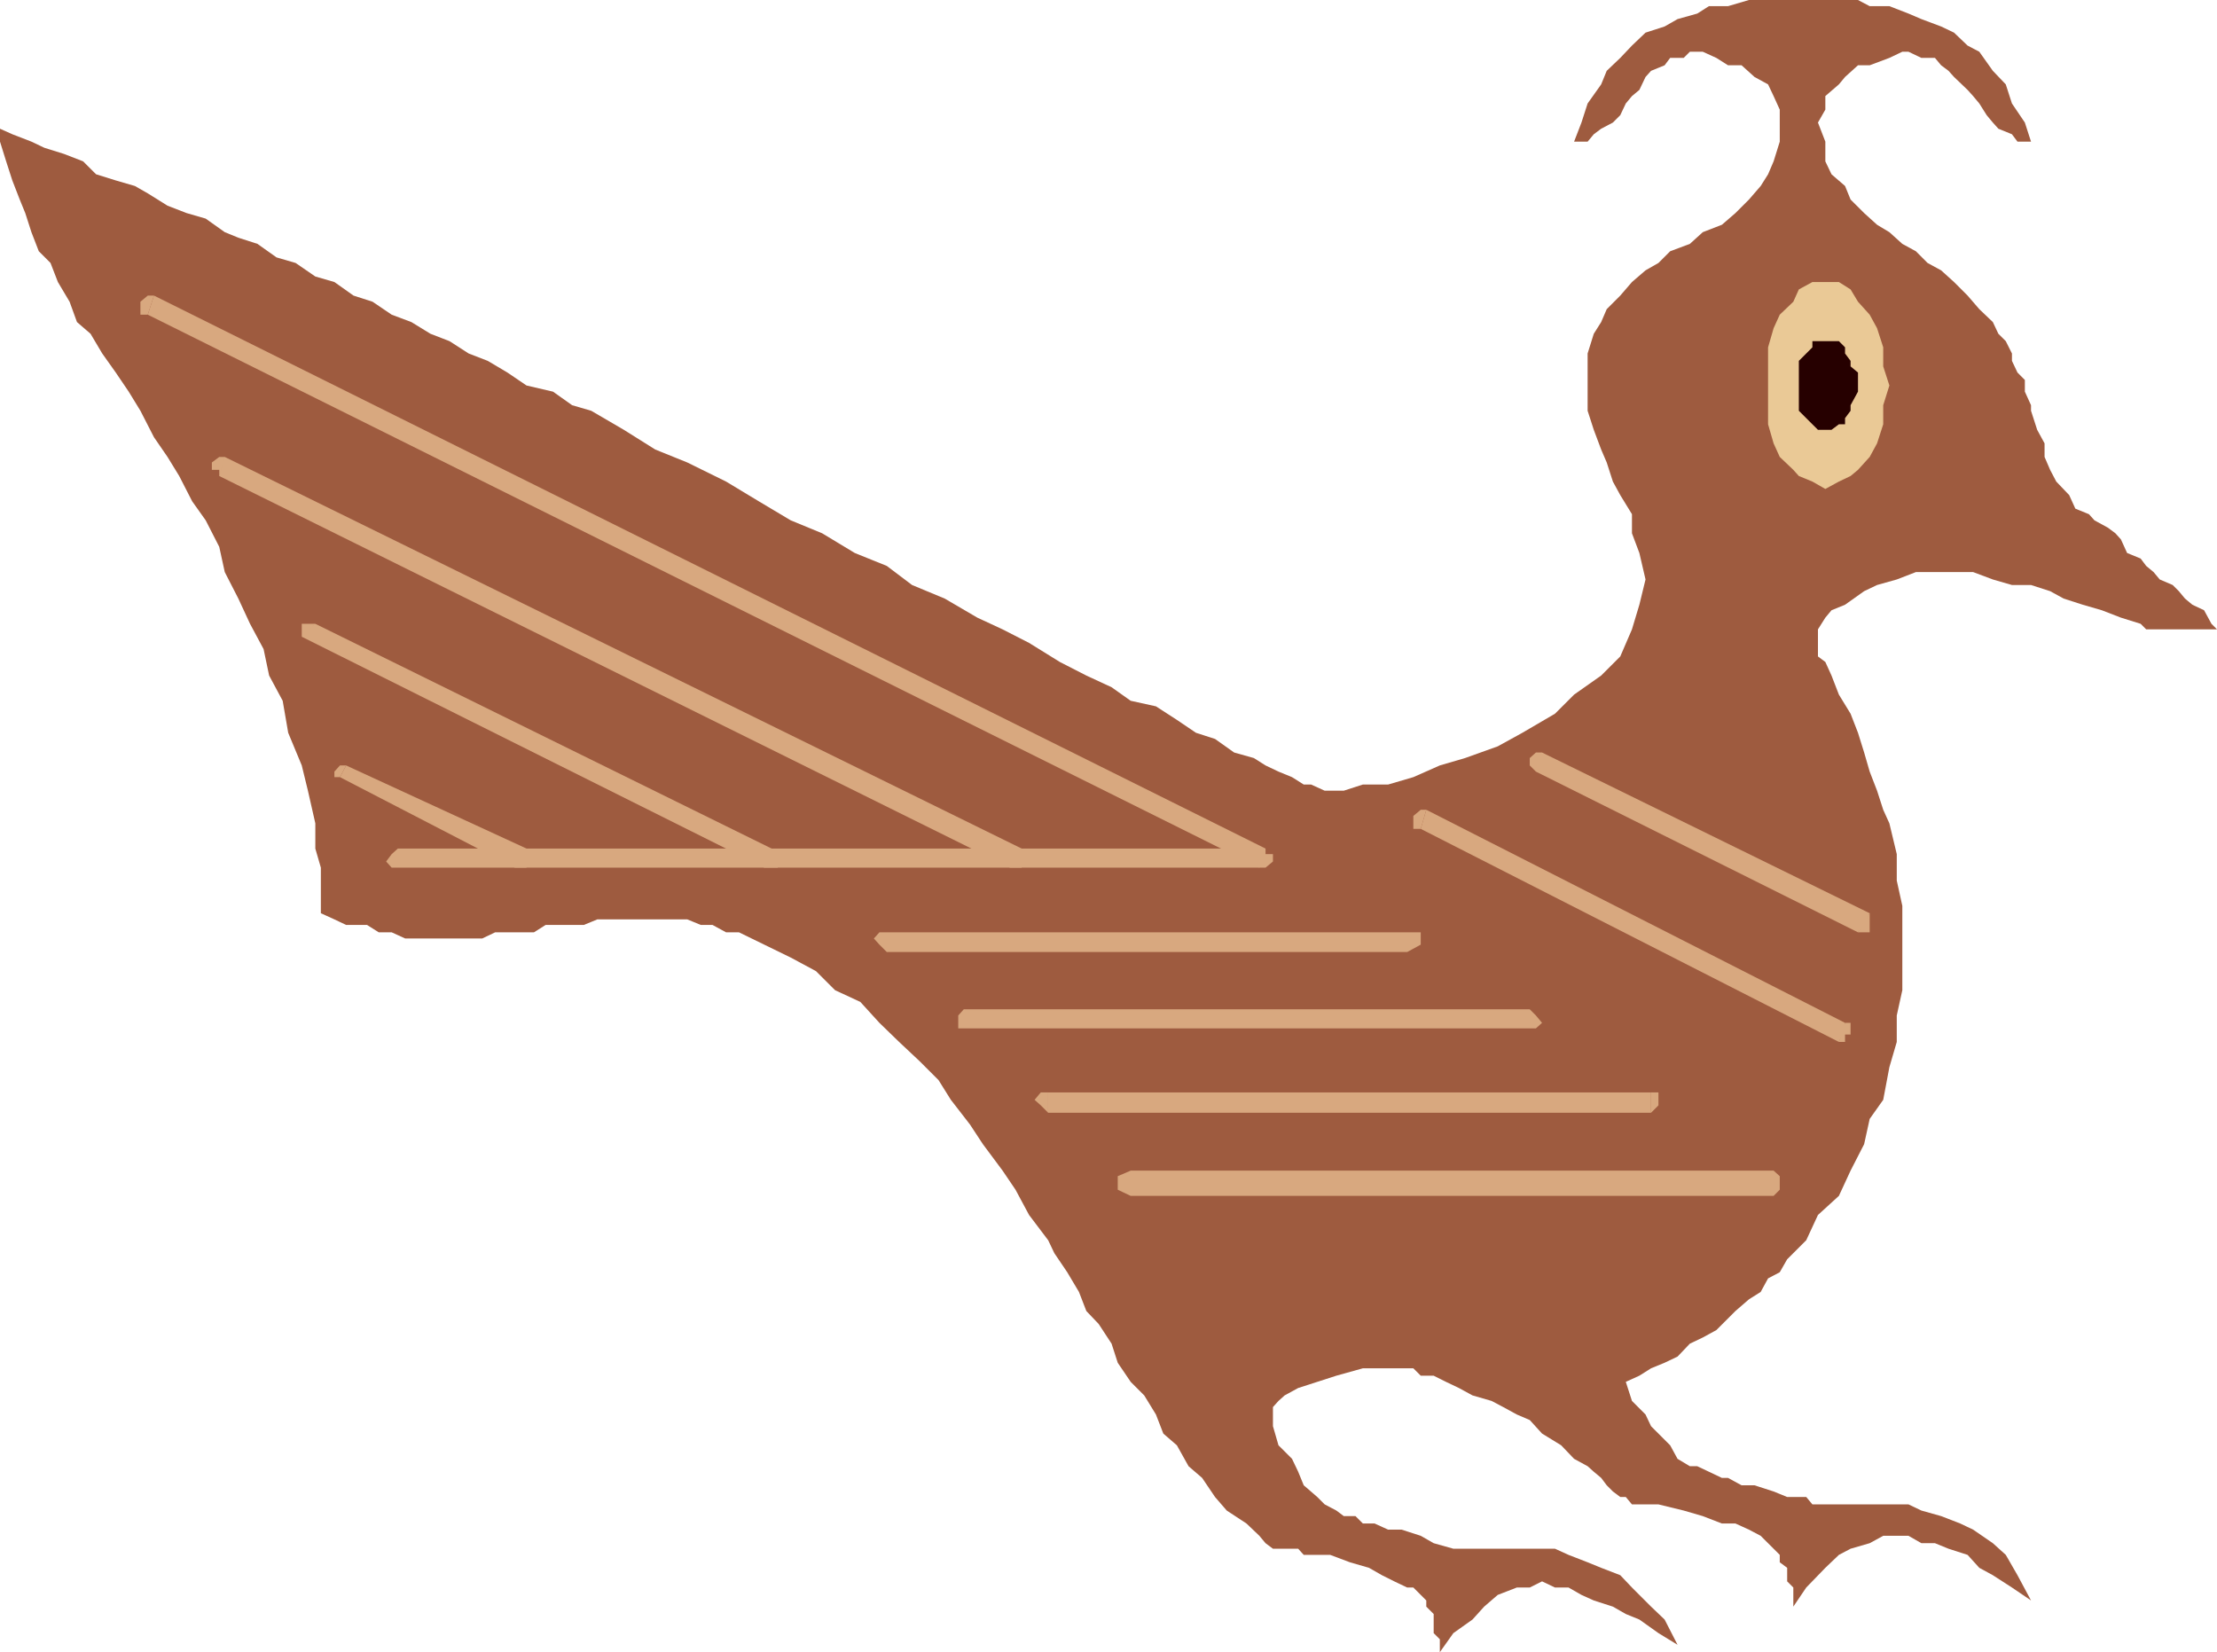 <svg xmlns="http://www.w3.org/2000/svg" width="360" height="268.301"><path fill="#9e5b3f" d="M339.203 83.5 337 82.602l-1-2.2-2.098-2.199-1-1.902-.902-2.098V72l-1.2-2.2-1-3.097v-.902l-1-2.2v-1.898l-1.198-1.203-.899-1.898v-1.2l-1-2-1.203-1.199-.898-1.902-2.2-2.098L319.5 48l-2.2-2.2-2.097-1.898L313 42.703l-1.898-1.902-2.2-1.2-2.101-1.898-2-1.203-2.098-1.898-2.203-2.2-.898-2.199-2.2-1.902-1-2.098V23l-1.199-3.098 1.2-2.101v-2.2l2.199-1.898 1-1.203 2.101-1.898h1.899l3.199-1.2 2.101-1h1l2.098 1h2.203l1 1.2 1.2.898.898 1 2.199 2.102.902 1 1 1.199 1.2 1.902 1 1.2.898 1 2.203.898.899 1.199h2.199l-1-3.098-2.098-3.101-1-3.098-2.101-2.203-2.2-3.098-1.902-1-2.2-2.101-2.097-1L312 3.1l-2.098-.898L306.801 1h-3.2l-1.898-1H284l-3.398 1H277.5l-1.898 1.203-3.2.899-2.101 1.199-3.098 1L265 7.402l-1.898 2-2.2 2.098-.902 2.203-2.2 3.098-1 3.101L255.603 23h2.199l1-1.2 1.199-.898 1.902-1 1.2-1.199.898-1.902 1-1.2 1.203-1 1-2.101.899-1 2.199-.898.902-1.2h2.2l1-1h2.097l2.203 1 1.899 1.2h2.199l2.101 1.898 2.2 1.203.898 1.899 1 2.199V23l-1 3.203-.898 2.098-1.2 1.902-1.902 2.2-2.2 2.199-2.198 1.898-3.102 1.203-2.098 1.899-3.199 1.199-1.902 1.902-2.098 1.2L265 45.8l-1.898 2.2-2.2 2.203-.902 2.098-1.2 1.902-1 3.2v9.3l1 3.098L260 73l.902 2.102 1 3.101 1.2 2.2L265 83.5v3.102l1.203 3.199 1 4.3-1 4.102-1.203 4-1.898 4.399-3.102 3.101-4.398 3.098-3.102 3.101-5.297 3.098-4 2.203-5.3 1.899-4.102 1.199-4.301 1.902-4.098 1.2h-4.101l-3.098 1h-3.101l-2.2-1h-1.199l-1.902-1.2-2.2-.902-2.101-1-1.898-1.2-3.2-.898-3.101-2.203-3.098-1-3.101-2.098-3.399-2.199-4.101-.902-3.102-2.2-4.098-1.898-4.3-2.203-5-3.098-4.301-2.199-4.098-1.902-5.3-3.098L148.101 95 144 91.902l-5.2-2.101-5.3-3.2-5.098-2.101-5.199-3.098-5.3-3.199-6.301-3.101-5.2-2.102-5.101-3.2L96 66.704l-3.098-.902-3.101-2.2-4.301-1-3.098-2.101-3.199-1.898-3.101-1.2-3.102-2-3.098-1.199-3.101-1.902-3.2-1.2L60.5 49l-3.098-1-3.101-2.2-3.098-.898L48 42.703l-3.098-.902-3.101-2.2-3.098-1-2.203-.898-3.098-2.203-3.101-.898-3.098-1.2-3.203-2-2.098-1.199-3.101-.902-3.2-1-2.101-2.098L10.402 25l-3.199-1-2.101-1L2 21.8l-2-.898V23l1 3.203 1 3.098 1.203 3.101.899 2.2 1 3.101L6.3 40.801l1.902 1.902 1.2 3.098L11.3 49l1.199 3.3 2.203 1.903 1.899 3.2L18.8 60.5l2.101 3.102 1.899 3.101L25 71l2.203 3.203 1.899 3.098 2.101 4.101 2.2 3.098 2.199 4.3.898 4.102 2.203 4.301 1.899 4.098 2.199 4.101.902 4.301 2.2 4.098L46.8 119l2.2 5.3 1 4.102 1.203 5.301v4.098l.899 3.101v7.399l2.199 1 1.902.902h3.399l1.898 1.2h2.102l2.199 1h12.5l2.101-1h6.301l1.899-1.2H94.8l2.199-.902h14.602l2.199.902h1.902l2.2 1.2H120l4.102 2 4.3 2.097 4.098 2.203 3.102 3.098 4.101 1.902 3.098 3.399 3.199 3.101 3.3 3.098 3.102 3.101 2 3.2 3.098 4 2.102 3.199 3.199 4.3 2.101 3.102 2.2 4.098 3.101 4.101 1 2.098 2.098 3.102 1.902 3.199 1.2 3.101 2 2.098 2.097 3.203 1 3.098 2.102 3.101 2.199 2.2 1.902 3.101 1.2 3.098 2.199 1.902 1.898 3.399 2.203 1.898 2.098 3.102 1.902 2.199 3.2 2.101 2.097 2 1 1.2 1.203.898h4.098l.902 1H216l3.203 1.203 3.098.899 2.101 1.199 2 1 2.098 1h1l1.203 1.199.899.902v1l1.199 1.2v3.101l1 1v2.098l2.199-3.098 3.102-2.203 1.898-2.098 2.203-1.902 3.098-1.2h2.101l2-1 2.098 1h2.203l2.098 1.2 2 .902 3.101 1 2.098 1.2 2.203.898 3.098 2.203 3.101 1.899-2.101-4.102-2.2-2.098-3.101-3.101-1.898-2-3.102-1.2-2.2-.898-3.097-1.203-2.203-1H236l-3.2-.898-2.097-1.2-3.101-1h-2.2l-2.199-1h-1.902l-1.2-1.199h-1.898l-1.203-.902-1.898-1-1.2-1.2-2.199-1.898-.902-2.203-1-2.098-2.2-2.199-.898-3.101V228.5l.899-1 1-.898 2.199-1.2 3.101-1 3.098-1 4.3-1.199h8.2l1.203 1.2h2.098l2 1 2.101 1 2.2 1.199 3.101.898 1.899 1 2.199 1.203 2.101.899 2 2.199 3.098 1.902 2.102 2.2 2.199 1.199 1 .898 1.199 1 .902 1.203 1 1 1.2.899H264l1 1.199h4.3l4.102 1 3.098.902 3.102 1.2h2.199l2.199 1 1.902 1L289 252.5v1.203l1.203.899v2.199l1 1v3.101l2.098-3.101 3.101-3.2 2.2-2.101 1.898-1 3.102-.898 2.199-1.2h4.101l2.098 1.2h2.203l2.2.898 3.097 1 1.902 2.102 2.2 1.199 3.101 2 3.098 2.101-2.2-4.101-1.898-3.301-2.101-1.898-3.2-2.2-2.101-1-3.098-1.199-3.203-.902-2.098-1h-15.601l-1-1.2h-3.098l-2.203-.898-3.098-1h-2.101L280.6 240h-1l-2.101-1-1.898-.898h-1.2l-2-1.2-1.199-2.199-3.101-3.101-.899-1.899L265 227.5l-1-3.098 2.203-1 1.899-1.199 2.199-.902 2.101-1 2-2.098 2.098-1 2.203-1.203 3.098-3.098L284 211l1.902-1.2 1.2-2.198 1.898-1 1.203-2.102 3.098-3.098 1.902-4.101 3.399-3.098 1.898-4.101 2.203-4.301.899-4.098 2.199-3.101 1-5.301 1.199-4.098v-4.3l.902-4.102v-13.7L308 143v-4.297l-1.2-5-1-2.203-1-3.098-1.198-3.101-.899-3.098-1-3.203-1.203-3.098-1.898-3.101-1.2-3.098-1-2.203-1.199-.898v-4.399l1.2-1.902 1-1.2 2.199-.898L302.703 96l2.098-1 3.199-.898 3.102-1.2h9.3l3.2 1.2 3.101.898h3.098l3.101 1 2.2 1.203 3.101 1 3.098.899 3.101 1.199 3.2 1 .898.902H360l-.898-.902-1.2-2.2-1.902-.898-1.2-1-1-1.203-1-1-2.097-.898-1-1.2-1.203-1-.898-1.199-2.2-.902-1-2.2-.902-1-1.2-.898-2.198-1.203-.899-1"/><path fill="#d8a87f" d="M250.402 122.203h-1l-1 .899v1.199l1 1 1-3.098m52.301 28 .899-1.902-53.2-26.098-1 3.098 52.301 26.101 1-1.199"/><path fill="#d8a87f" d="M301.703 151.402h1.899v-3.101zM231.602 131.5h-.899l-1.203 1v2.102h1.203l.899-3.102"/><path fill="#d8a87f" d="M299.602 167v-.898l-68-34.602-.899 3.102 67.899 34.601 1-2.203"/><path fill="#d8a87f" d="M298.602 169.203h1V168h.898v-1.898h-.898l-1 3.101m-262.102-95h-.898l-1.2.899V76.3h1.2v1l.898-3.098m128.402 65.7 1-2.101L36.5 74.203l-.898 3.098L164 140.902l.902-1"/><path fill="#d8a87f" d="M164 140.902h1.902v-3.101zM51.203 101.3H49v2.102zm74.097 38.602v-2.101l-74.097-36.5L49 103.402l75.102 37.5 1.199-1"/><path fill="#d8a87f" d="M124.102 140.902h2.199v-2.199l-1-.902-1.2 3.101M56.203 124.3h-1l-.902 1v.903h.902l1-1.902"/><path fill="#d8a87f" d="m84.5 139.902 1-2.101-29.297-13.5-1 1.902 28.399 14.7.898-1"/><path fill="#d8a87f" d="M83.602 140.902H85.5v-3.101zM25 48h-1l-1.2 1v2.102H24L25 48"/><path fill="#d8a87f" d="m204.5 140.902 1-3.101L25 48l-1 3.102 180.5 89.8v-3.101 3.101h1l1.203-1v-1.199H205.5v-.902l-1 3.101"/><path fill="#d8a87f" d="M64.602 139.902v1H204.5v-3.101H64.602v2.101m0-2.102-1 .903-.899 1.2.899 1h1V137.8M144 151.402h-1.2l-.898 1 .899 1 1.199 1.2v-3.2"/><path fill="#d8a87f" d="M228.5 152.402v-1H144v3.2h84.5v-2.2m0 2.2 2.203-1.2v-2H228.5v3.2m-72 9.3-.898 1V167h.898v-3.098m91.902 2.2v-2.2H156.5V167h91.902v-.898m0 .898h1l1-.898-1-1.2-1-1V167m-78.199 10.402H169l-1 1.2 1 .898 1.203 1.203v-3.3"/><path fill="#d8a87f" d="M268.102 178.602v-1.2h-97.899v3.301h97.899v-2.101"/><path fill="#d8a87f" d="m268.102 180.703 1.199-1.203v-2.098h-1.2v3.301m-84.499 9.399L181.5 191v2.203l2.102 1v-4.101M288 192v-1.898H183.602v4.101H288V192m0 2.203 1-1V191l-1-.898v4.101"/><path fill="#eac996" d="m296.402 79.402 2.2-1.199 1.898-.902 1.203-1 1.899-2.098L304.8 72l1-3.098v-3.101l1-3.2-1-3.101v-3.098l-1-3.101-1.2-2.2L301.704 49l-1.203-2-1.898-1.2H294.3l-2.2 1.2-.898 2L289 51.102l-1 2.199-.898 3.101v12.5L288 72l1 2.203 2.203 2.098.899 1 2.199.902 2.101 1.2"/><path fill="#260000" d="M296.402 69.8h1l1.2-.898h1v-1l.898-1.199v-.902l1.203-2.2V60.5l-1.203-1v-.898l-.898-1.2v-1l-1-1H294.3v1l-2.2 2.2v8.101l2.2 2.2.902.898h1.2"/></svg>
